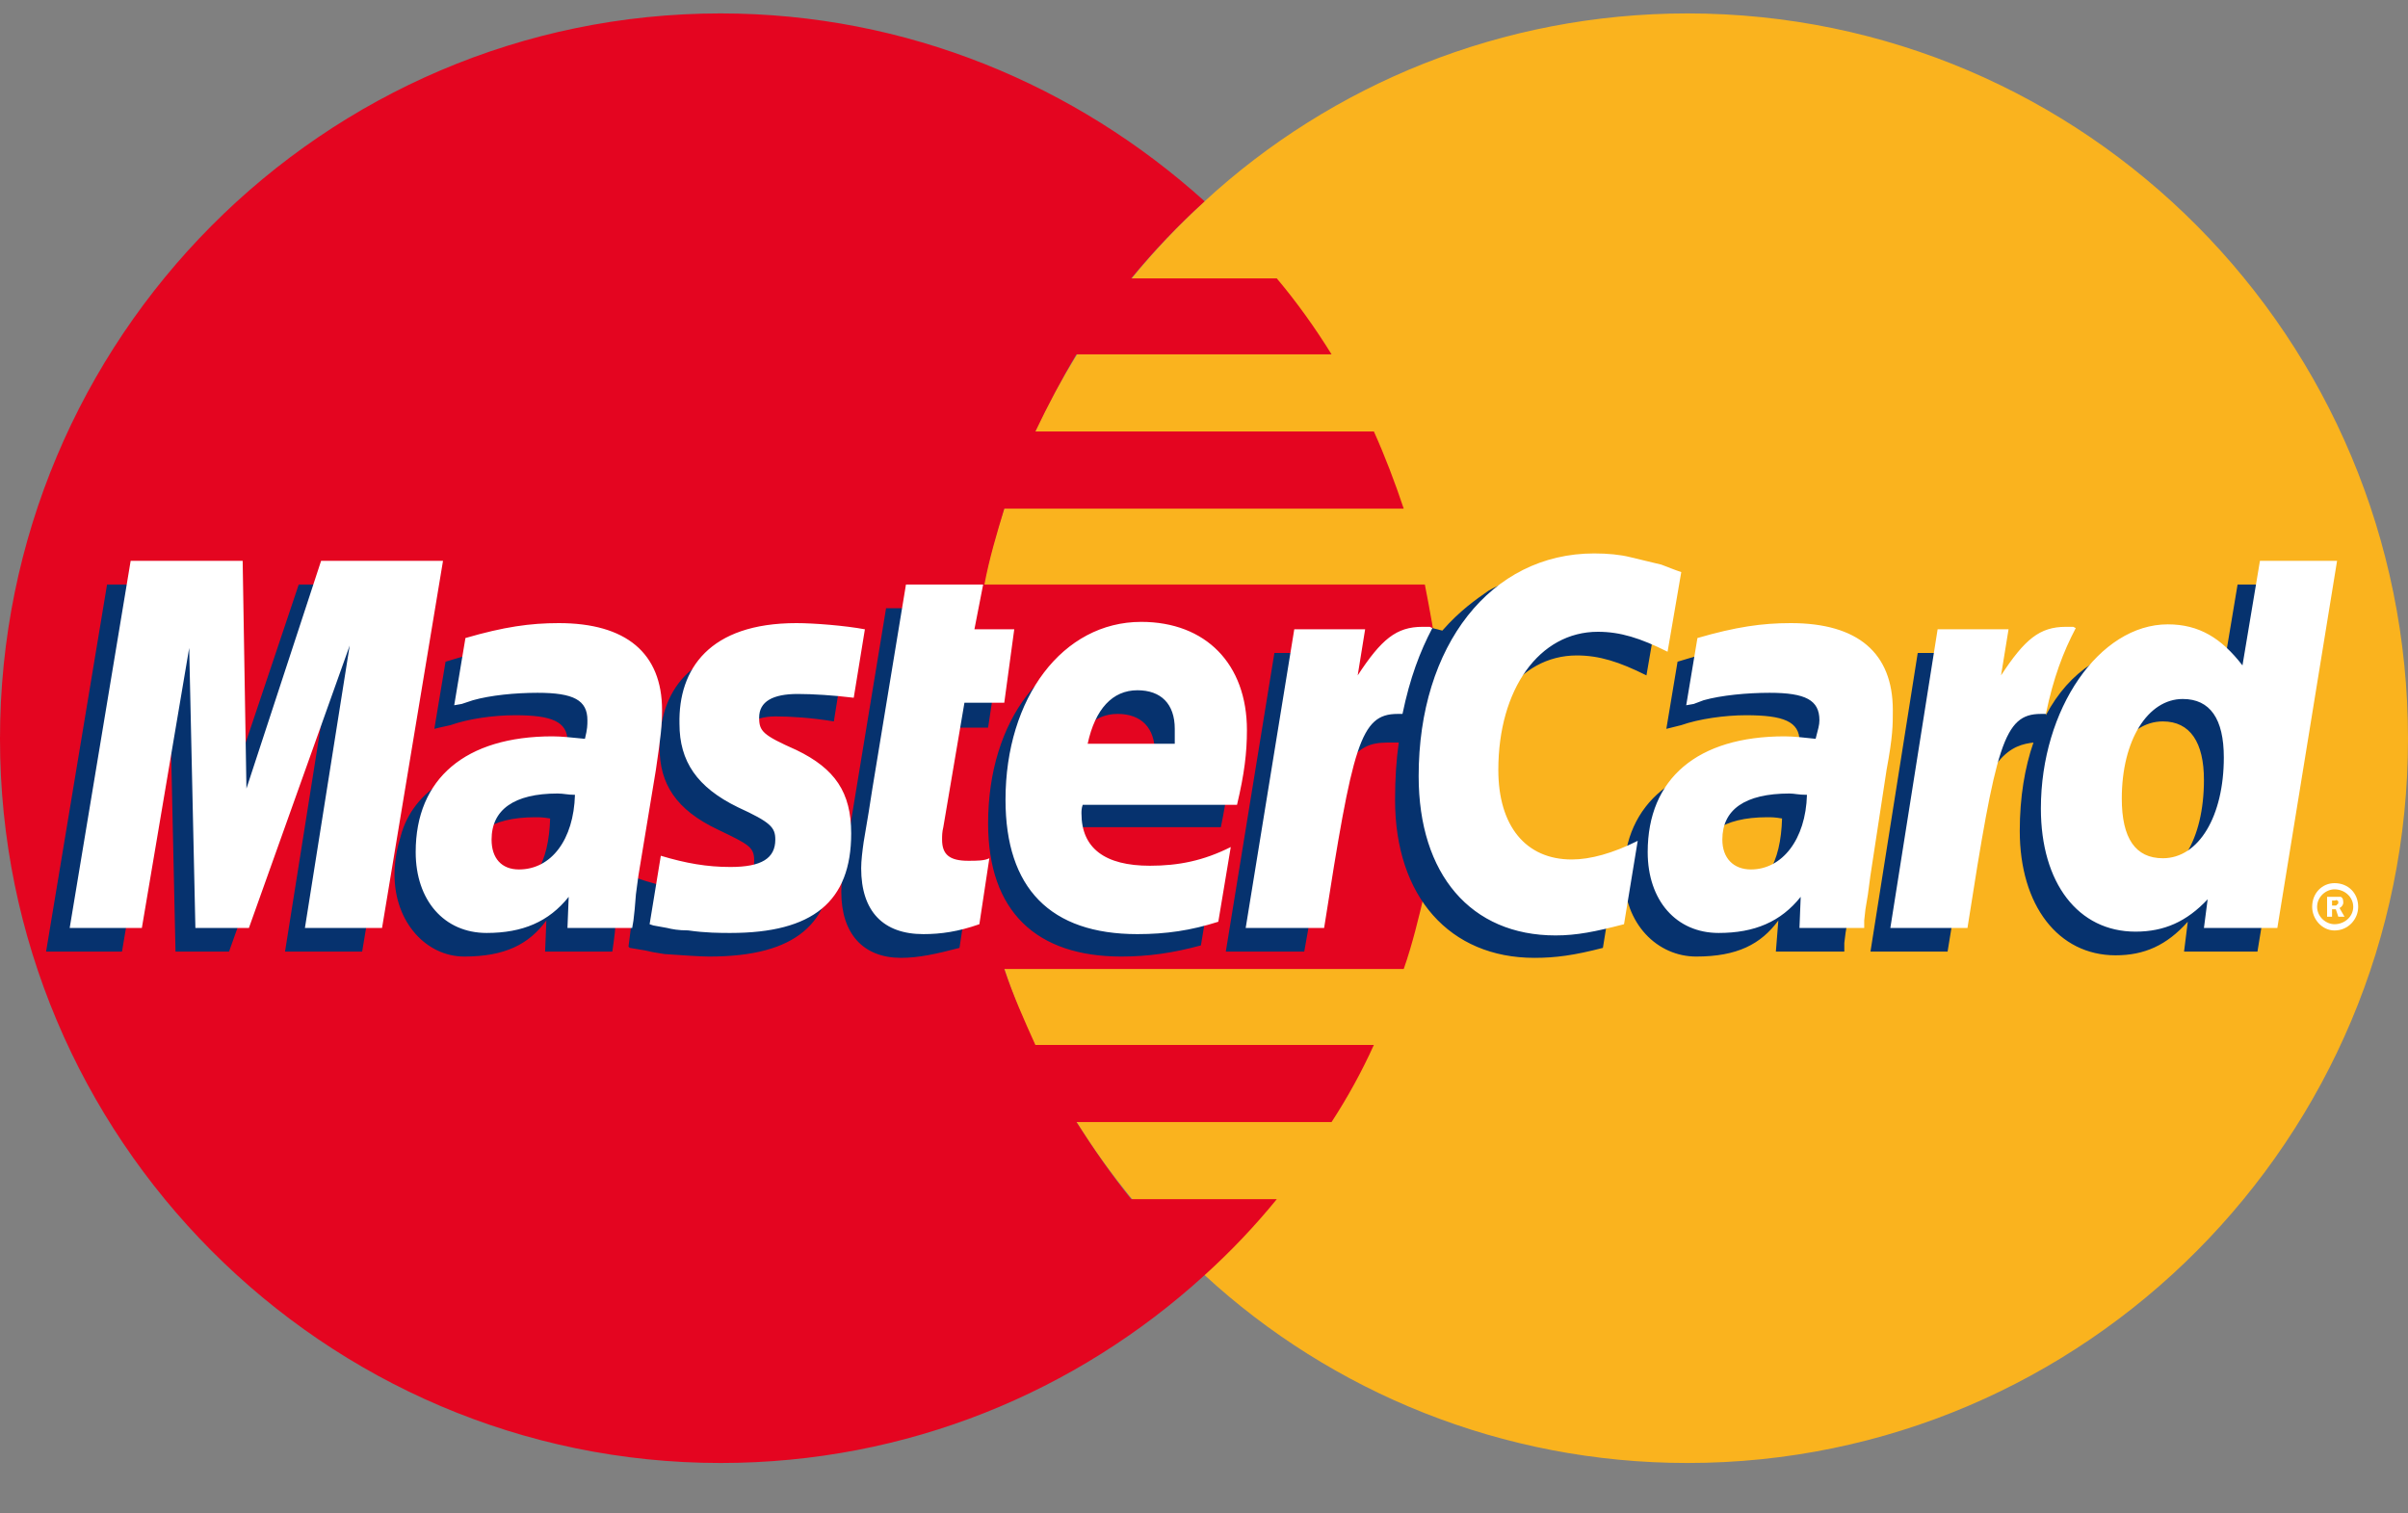 <svg width="35" height="22" viewBox="0 0 35 22" fill="none" xmlns="http://www.w3.org/2000/svg">
<rect x="0" y="0" width="35" height="22" fill="#808080" stroke="none"/>
<path fill-rule="evenodd" clip-rule="evenodd" d="M17.509 18.536C19.354 20.236 21.832 21.267 24.527 21.267C30.315 21.267 35 16.546 35 10.74C35 4.916 30.315 0.195 24.527 0.195C21.832 0.195 19.354 1.226 17.509 2.926C15.393 4.861 14.054 7.647 14.054 10.74C14.054 13.833 15.393 16.619 17.509 18.536Z" fill="#FAB31E"/>
<path fill-rule="evenodd" clip-rule="evenodd" d="M20.892 9.618C20.855 9.239 20.783 8.877 20.71 8.497H14.308C14.38 8.117 14.488 7.755 14.597 7.394H20.403C20.276 7.014 20.132 6.634 19.969 6.272H15.049C15.23 5.893 15.429 5.513 15.646 5.151H19.354C19.119 4.771 18.848 4.391 18.558 4.047H16.442C16.769 3.648 17.126 3.273 17.509 2.926C15.646 1.244 13.186 0.195 10.473 0.195C4.703 0.195 0 4.916 0 10.74C0 16.546 4.703 21.267 10.473 21.267C13.186 21.267 15.646 20.236 17.509 18.536C17.886 18.195 18.237 17.826 18.558 17.432H16.442C16.152 17.071 15.899 16.709 15.646 16.311H19.354C19.587 15.953 19.793 15.579 19.969 15.19H15.049C14.886 14.828 14.723 14.466 14.597 14.086H20.403C20.53 13.724 20.62 13.345 20.71 12.965C20.783 12.603 20.855 12.223 20.892 11.843C20.928 11.482 20.946 11.12 20.946 10.74C20.946 10.36 20.928 9.98 20.892 9.618Z" fill="#E40520"/>
<path fill-rule="evenodd" clip-rule="evenodd" d="M33.607 13.182C33.607 12.983 33.752 12.838 33.932 12.838C34.131 12.838 34.276 12.983 34.276 13.182C34.276 13.363 34.131 13.526 33.932 13.526C33.752 13.526 33.607 13.363 33.607 13.182ZM33.932 13.435C34.077 13.435 34.204 13.326 34.204 13.182C34.204 13.037 34.077 12.928 33.932 12.928C33.806 12.928 33.679 13.037 33.679 13.182C33.679 13.326 33.806 13.435 33.932 13.435ZM33.896 13.326H33.824V13.037H34.023C34.059 13.055 34.059 13.091 34.059 13.128C34.059 13.146 34.041 13.182 34.005 13.2L34.077 13.326H33.987L33.951 13.218H33.896V13.326V13.164H33.933C33.951 13.164 33.969 13.164 33.969 13.146C33.987 13.146 33.987 13.128 33.987 13.11C33.987 13.11 33.987 13.091 33.969 13.091C33.969 13.073 33.951 13.091 33.933 13.091H33.896V13.326H33.896Z" fill="white"/>
<path fill-rule="evenodd" clip-rule="evenodd" d="M13.946 13.779C13.603 13.869 13.35 13.924 13.096 13.924C12.553 13.924 12.228 13.58 12.228 12.965C12.228 12.838 12.246 12.712 12.264 12.567L12.336 12.151L12.391 11.807L12.879 8.841H13.964L13.838 9.492H14.525L14.362 10.577H13.675L13.386 12.35C13.367 12.441 13.367 12.494 13.367 12.531C13.367 12.766 13.476 12.856 13.747 12.856C13.874 12.856 13.982 12.838 14.091 12.82L13.946 13.779ZM17.455 13.743C17.058 13.851 16.696 13.905 16.298 13.905C15.068 13.905 14.362 13.254 14.362 11.97C14.362 10.469 15.194 9.384 16.352 9.384C17.275 9.384 17.871 9.999 17.871 10.957C17.871 11.283 17.835 11.59 17.745 12.024H15.484C15.466 12.097 15.466 12.133 15.466 12.169C15.466 12.675 15.809 12.929 16.46 12.929C16.877 12.929 17.238 12.838 17.636 12.658L17.455 13.743ZM16.786 11.156V10.939C16.786 10.578 16.587 10.378 16.244 10.378C15.882 10.378 15.628 10.65 15.52 11.156H16.786ZM5.264 13.833H4.143L4.794 9.727L3.329 13.833H2.551L2.461 9.745L1.773 13.833H0.67L1.556 8.497H3.202L3.238 11.789L4.342 8.497H6.15L5.264 13.833ZM7.996 11.898C7.887 11.88 7.851 11.88 7.778 11.88C7.127 11.88 6.802 12.133 6.802 12.531C6.802 12.802 6.964 12.983 7.218 12.983C7.76 12.983 7.977 12.531 7.996 11.898ZM8.9 13.833H7.923L7.941 13.381C7.688 13.725 7.344 13.905 6.747 13.905C6.205 13.905 5.734 13.417 5.734 12.712C5.734 12.513 5.771 12.332 5.825 12.151C6.006 11.482 6.675 11.066 7.706 11.048C7.833 11.048 8.032 11.048 8.213 11.066C8.249 10.921 8.249 10.867 8.249 10.776C8.249 10.487 8.014 10.397 7.489 10.397C7.163 10.397 6.802 10.451 6.548 10.541L6.386 10.577L6.313 10.595L6.476 9.619C7.001 9.456 7.381 9.384 7.797 9.384C8.773 9.384 9.298 9.836 9.298 10.668C9.298 10.885 9.316 11.048 9.244 11.518L8.99 13.073L8.954 13.345L8.936 13.562L8.918 13.707L8.9 13.833ZM22.918 9.528C23.243 9.528 23.533 9.619 23.931 9.818L24.13 8.66C24.021 8.606 23.985 8.606 23.84 8.552L23.388 8.425C23.243 8.389 23.062 8.371 22.863 8.371C22.303 8.371 21.977 8.389 21.634 8.588C21.453 8.714 21.218 8.877 20.964 9.167L20.82 9.13L19.662 9.944L19.716 9.492H18.523L17.817 13.833H18.957L19.373 11.5C19.373 11.5 19.535 11.174 19.608 11.066C19.825 10.794 20.006 10.794 20.241 10.794H20.331C20.295 11.048 20.277 11.319 20.277 11.627C20.277 13.037 21.073 13.924 22.303 13.924C22.61 13.924 22.882 13.887 23.298 13.779L23.497 12.549C23.135 12.748 22.809 12.839 22.538 12.839C21.869 12.839 21.471 12.332 21.471 11.536C21.471 10.36 22.068 9.528 22.918 9.528ZM32.523 8.497L32.269 10.017C31.998 9.601 31.672 9.402 31.238 9.402C30.641 9.402 30.081 9.745 29.737 10.397V10.378L29.014 9.944L29.086 9.492H27.874L27.187 13.833H28.308L28.688 11.499C28.688 11.499 28.977 11.174 29.05 11.066C29.23 10.848 29.411 10.812 29.556 10.794C29.43 11.156 29.357 11.59 29.357 12.078C29.357 13.164 29.918 13.887 30.75 13.887C31.166 13.887 31.492 13.743 31.799 13.399L31.745 13.833H32.812L33.68 8.497L32.523 8.497ZM31.13 12.802C30.75 12.802 30.551 12.513 30.551 11.952C30.551 11.102 30.913 10.487 31.437 10.487C31.835 10.487 32.034 10.794 32.034 11.337C32.034 12.205 31.672 12.802 31.13 12.802ZM25.902 11.898C25.794 11.88 25.758 11.88 25.685 11.88C25.034 11.88 24.709 12.133 24.709 12.531C24.709 12.802 24.872 12.983 25.125 12.983C25.667 12.983 25.884 12.531 25.902 11.898ZM26.807 13.833H25.812L25.848 13.381C25.595 13.725 25.251 13.905 24.654 13.905C24.094 13.905 23.605 13.435 23.605 12.712C23.605 11.681 24.383 11.048 25.613 11.048C25.74 11.048 25.939 11.048 26.101 11.066C26.137 10.921 26.156 10.867 26.156 10.776C26.156 10.487 25.921 10.397 25.378 10.397C25.07 10.397 24.691 10.451 24.437 10.541L24.293 10.577L24.22 10.595L24.383 9.619C24.908 9.456 25.287 9.384 25.703 9.384C26.68 9.384 27.187 9.836 27.187 10.668C27.187 10.885 27.223 11.048 27.132 11.518L26.897 13.073L26.861 13.345L26.825 13.562L26.807 13.707V13.833ZM11.269 10.414C11.486 10.414 11.794 10.433 12.12 10.487L12.282 9.474C11.957 9.438 11.523 9.384 11.269 9.384C10.003 9.384 9.587 10.071 9.587 10.867C9.587 11.391 9.822 11.771 10.437 12.061C10.889 12.278 10.962 12.314 10.962 12.513C10.962 12.784 10.727 12.947 10.293 12.947C9.949 12.947 9.623 12.893 9.262 12.766L9.135 13.761L9.153 13.779L9.37 13.815C9.442 13.833 9.533 13.851 9.66 13.869C9.931 13.887 10.166 13.905 10.311 13.905C11.577 13.905 12.101 13.417 12.101 12.458C12.101 11.861 11.812 11.499 11.251 11.246C10.763 11.029 10.709 10.993 10.709 10.794C10.709 10.595 10.926 10.414 11.269 10.414Z" fill="#06326E"/>
<path fill-rule="evenodd" clip-rule="evenodd" d="M24.437 8.316L24.238 9.474C23.84 9.275 23.55 9.184 23.225 9.184C22.375 9.184 21.778 10.016 21.778 11.192C21.778 12.006 22.176 12.494 22.845 12.494C23.116 12.494 23.442 12.404 23.804 12.223L23.605 13.435C23.189 13.543 22.918 13.598 22.61 13.598C21.38 13.598 20.62 12.711 20.62 11.282C20.62 9.383 21.669 8.045 23.171 8.045C23.37 8.045 23.551 8.063 23.695 8.099L24.148 8.208C24.292 8.262 24.328 8.28 24.437 8.316ZM20.783 9.112H20.675C20.295 9.112 20.078 9.293 19.734 9.818L19.842 9.148H18.812L18.106 13.489H19.246C19.662 10.83 19.77 10.378 20.313 10.378H20.385C20.494 9.854 20.638 9.474 20.819 9.13L20.783 9.112ZM14.235 13.435C13.928 13.543 13.675 13.579 13.421 13.579C12.843 13.579 12.517 13.254 12.517 12.621C12.517 12.513 12.535 12.367 12.553 12.241L12.626 11.807L12.68 11.463L13.168 8.497H14.29L14.163 9.148H14.742L14.597 10.215H14.018L13.711 12.024C13.693 12.096 13.693 12.15 13.693 12.205C13.693 12.422 13.801 12.513 14.073 12.513C14.199 12.513 14.308 12.513 14.38 12.476L14.235 13.435ZM9.876 10.523C9.876 11.065 10.129 11.445 10.726 11.735C11.197 11.952 11.269 12.024 11.269 12.205C11.269 12.476 11.07 12.603 10.618 12.603C10.274 12.603 9.967 12.549 9.605 12.44L9.442 13.435L9.496 13.453L9.695 13.489C9.768 13.507 9.858 13.525 10.003 13.525C10.256 13.562 10.473 13.562 10.618 13.562C11.812 13.562 12.372 13.109 12.372 12.115C12.372 11.518 12.137 11.174 11.576 10.903C11.088 10.686 11.034 10.631 11.034 10.432C11.034 10.197 11.233 10.088 11.595 10.088C11.812 10.088 12.119 10.107 12.409 10.143L12.571 9.148C12.282 9.094 11.83 9.058 11.576 9.058C10.31 9.058 9.858 9.727 9.876 10.523ZM33.101 13.489H32.034L32.088 13.073C31.781 13.399 31.455 13.543 31.039 13.543C30.207 13.543 29.664 12.838 29.664 11.753C29.664 10.306 30.514 9.076 31.509 9.076C31.962 9.076 32.287 9.275 32.594 9.673L32.848 8.153H33.969L33.101 13.489ZM31.437 12.476C31.961 12.476 32.323 11.861 32.323 11.011C32.323 10.45 32.124 10.161 31.726 10.161C31.22 10.161 30.84 10.758 30.84 11.608C30.84 12.187 31.039 12.476 31.437 12.476ZM17.708 13.399C17.31 13.526 16.949 13.579 16.532 13.579C15.266 13.579 14.615 12.911 14.615 11.626C14.615 10.143 15.447 9.04 16.587 9.04C17.527 9.04 18.124 9.654 18.124 10.613C18.124 10.939 18.088 11.246 17.98 11.699H15.737C15.719 11.752 15.719 11.789 15.719 11.825C15.719 12.332 16.062 12.585 16.713 12.585C17.129 12.585 17.491 12.513 17.889 12.313L17.708 13.399ZM17.075 10.812V10.595C17.075 10.233 16.876 10.034 16.532 10.034C16.171 10.034 15.918 10.306 15.809 10.812H17.075ZM5.553 13.489H4.432L5.083 9.383L3.618 13.489H2.84L2.75 9.419L2.062 13.489H1.013L1.899 8.153H3.527L3.582 11.463L4.667 8.153H6.439L5.553 13.489ZM8.357 11.554C8.248 11.554 8.194 11.535 8.104 11.535C7.471 11.535 7.145 11.771 7.145 12.205C7.145 12.476 7.29 12.639 7.543 12.639C8.013 12.639 8.339 12.205 8.357 11.554ZM9.189 13.489H8.248L8.266 13.037C7.977 13.399 7.597 13.562 7.073 13.562C6.458 13.562 6.042 13.091 6.042 12.386C6.042 11.318 6.765 10.704 8.031 10.704C8.158 10.704 8.321 10.722 8.502 10.74C8.538 10.595 8.538 10.541 8.538 10.469C8.538 10.179 8.339 10.071 7.814 10.071C7.489 10.071 7.127 10.107 6.874 10.179L6.711 10.233L6.602 10.252L6.765 9.275C7.326 9.112 7.706 9.058 8.122 9.058C9.098 9.058 9.623 9.492 9.623 10.324C9.623 10.541 9.605 10.703 9.533 11.192L9.279 12.73L9.243 13.001L9.225 13.218L9.207 13.381L9.189 13.489ZM26.264 11.554C26.137 11.554 26.083 11.535 26.011 11.535C25.359 11.535 25.034 11.771 25.034 12.205C25.034 12.476 25.197 12.639 25.45 12.639C25.902 12.639 26.246 12.205 26.264 11.554ZM27.096 13.489H26.155L26.173 13.037C25.884 13.399 25.504 13.562 24.98 13.562C24.365 13.562 23.949 13.091 23.949 12.386C23.949 11.318 24.672 10.704 25.938 10.704C26.065 10.704 26.228 10.722 26.39 10.74C26.427 10.595 26.445 10.541 26.445 10.469C26.445 10.179 26.246 10.071 25.721 10.071C25.396 10.071 25.016 10.107 24.762 10.179L24.618 10.233L24.509 10.252L24.672 9.275C25.233 9.112 25.613 9.058 26.029 9.058C27.005 9.058 27.512 9.492 27.512 10.324C27.512 10.541 27.512 10.703 27.421 11.192L27.186 12.73L27.15 13.001L27.114 13.218L27.096 13.381V13.489H27.096ZM30.134 9.112H30.026C29.646 9.112 29.429 9.293 29.085 9.818L29.194 9.148H28.163L27.476 13.489H28.597C29.013 10.83 29.122 10.378 29.664 10.378H29.737C29.845 9.854 29.99 9.474 30.171 9.13L30.134 9.112Z" fill="white"/>
</svg>
